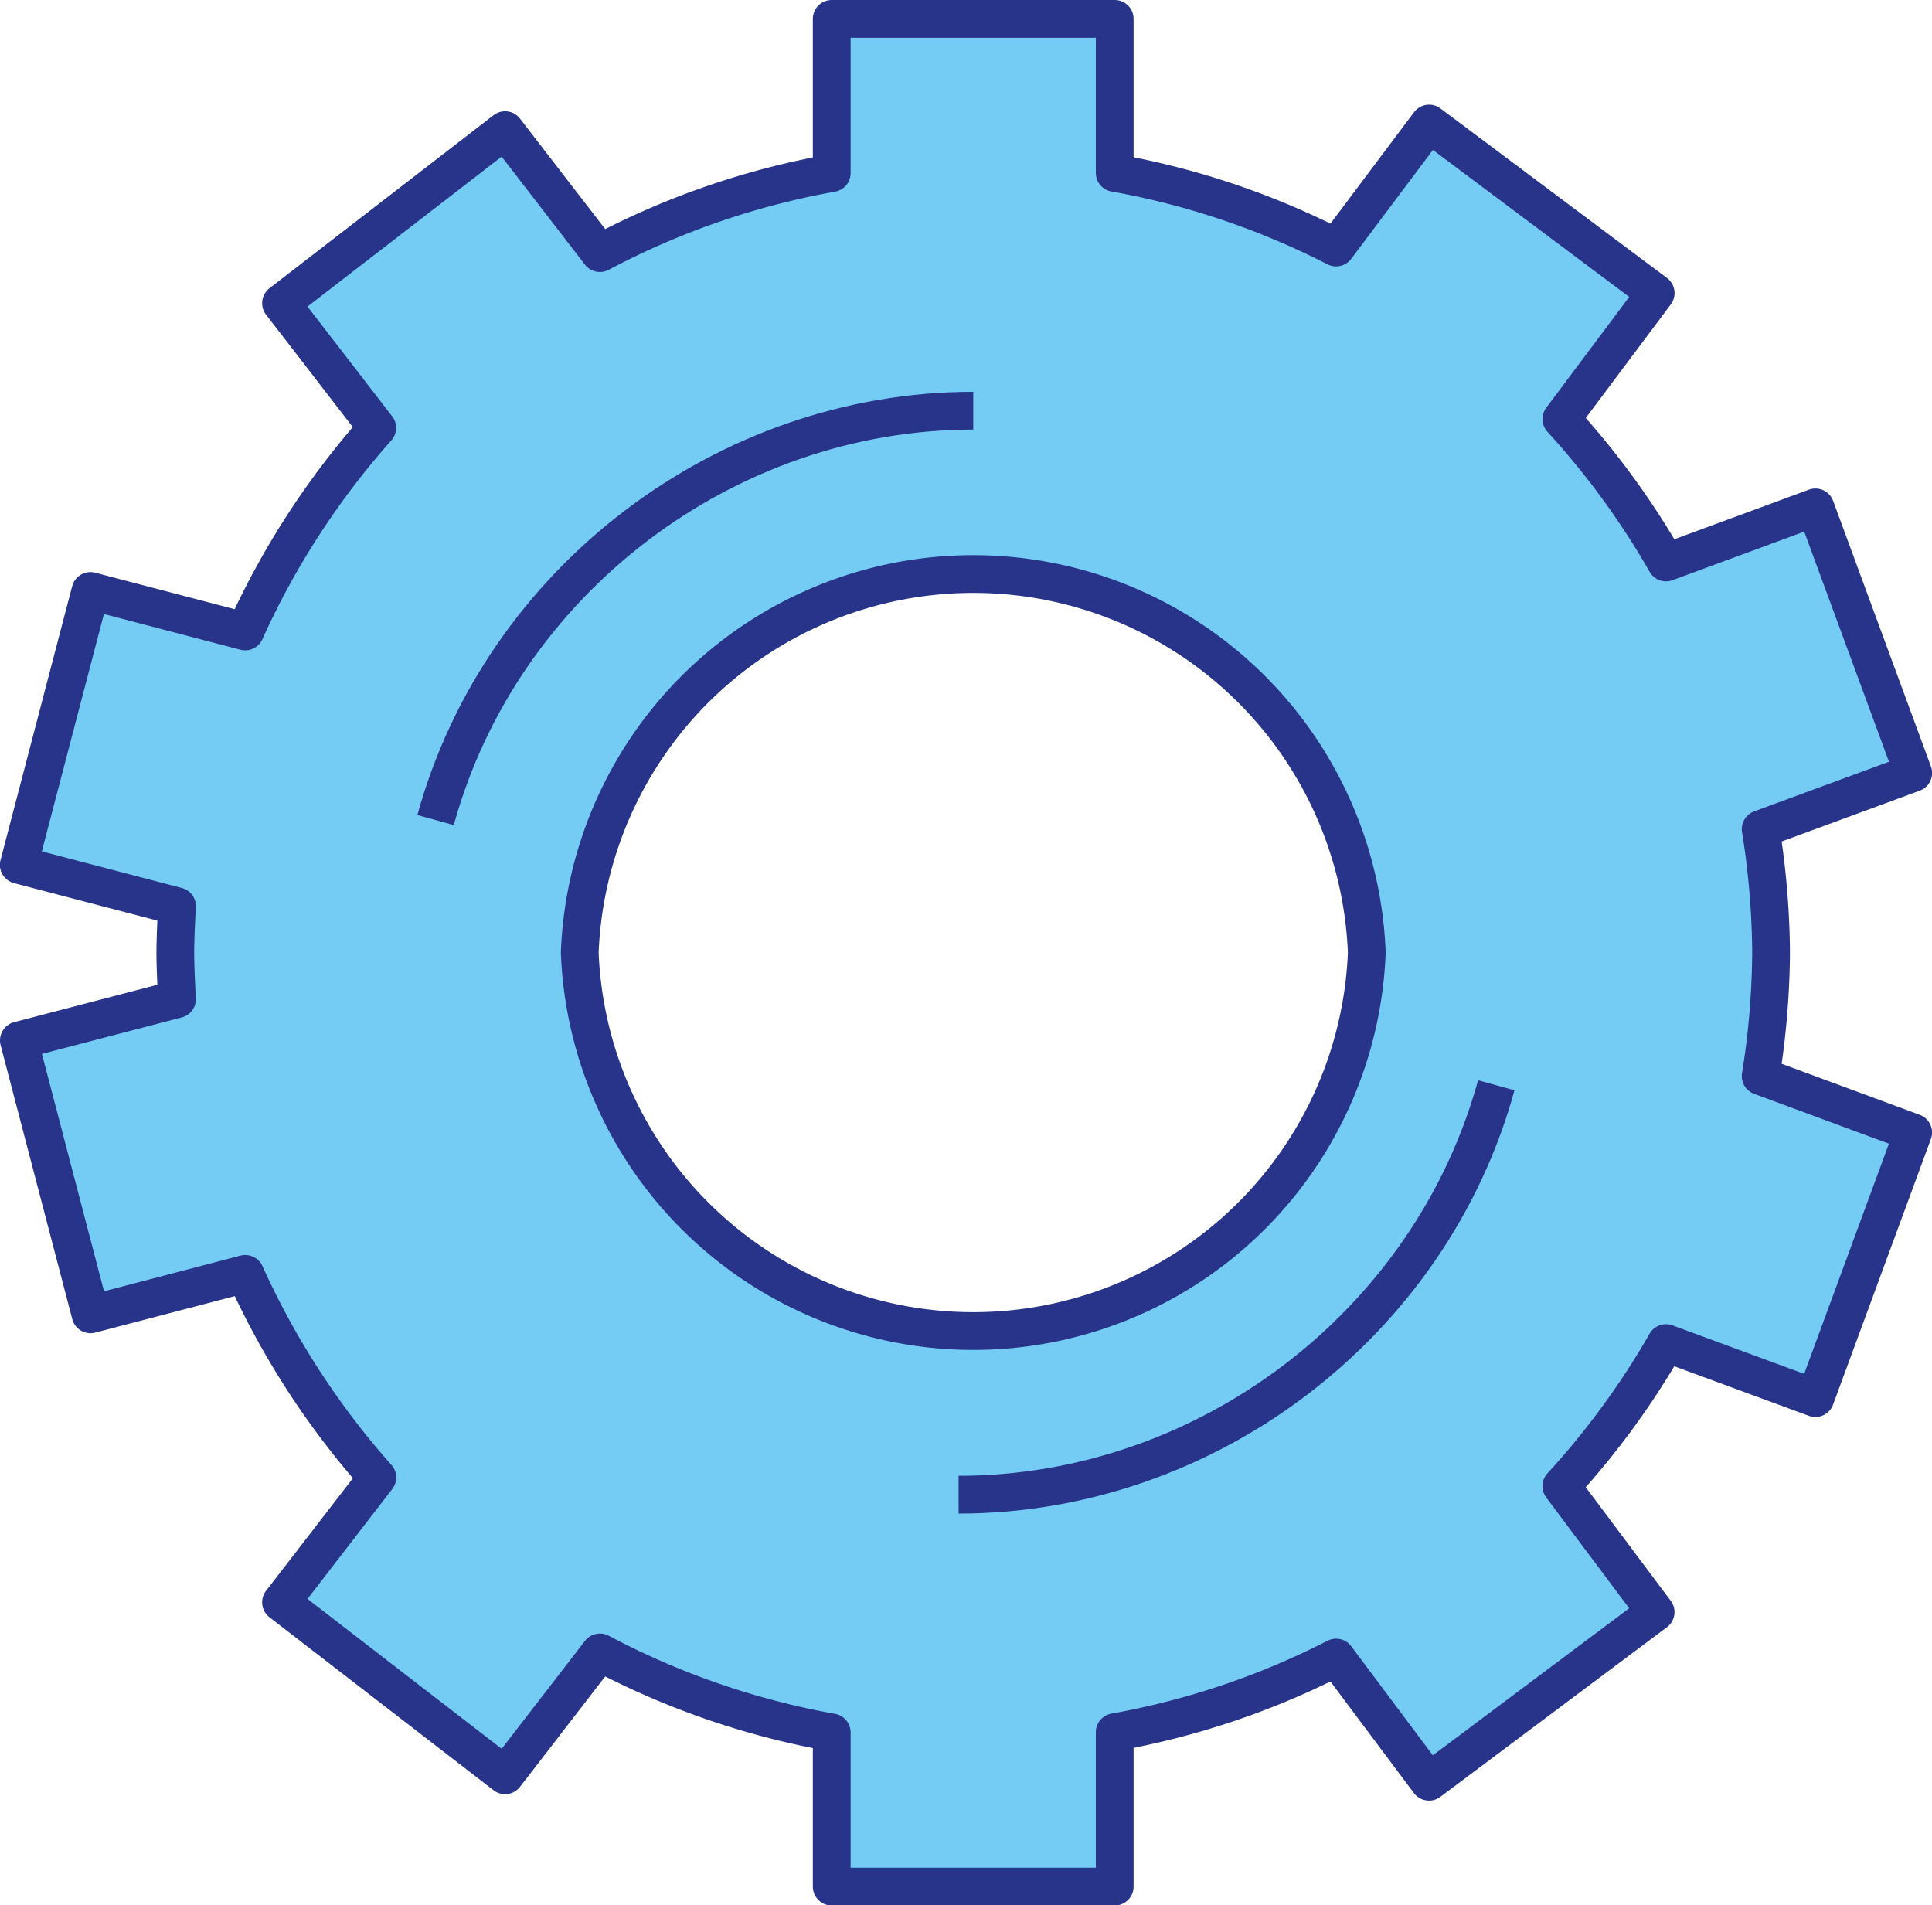 <?xml version="1.0" encoding="UTF-8"?> <svg xmlns="http://www.w3.org/2000/svg" id="Слой_1" data-name="Слой 1" viewBox="0 0 395.03 389.55"> <defs> <style>.cls-1{fill:#74cbf3;stroke-linecap:round;stroke-linejoin:round;}.cls-1,.cls-2{stroke:#28348a;stroke-width:7.72px;}.cls-2{fill:none;stroke-miterlimit:10;}</style> </defs> <title>Main_Decor_02</title> <path class="cls-1" d="M362.12,241h0c0-.26,0-.52,0-.78s0-.52,0-.78h0A166.11,166.11,0,0,0,360,214.91l31.19-11.48-20-54.3-30.54,11.26a164.2,164.2,0,0,0-21.4-29.32l19.28-25.75L292.21,70.65,273.19,96a161.52,161.52,0,0,0-45.27-15.26V49.25H170.06V80.78a161.7,161.7,0,0,0-47.4,16.36L103.27,72,57.46,107.38l19.67,25.49a164.25,164.25,0,0,0-27,41.63l-31.64-8.28-14.65,56,32.35,8.46c-.16,2.9-.29,5.8-.34,8.72h0c0,.26,0,.52,0,.78s0,.52,0,.78h0c.05,2.91.18,5.82.34,8.72L3.86,258.12l14.65,56,31.64-8.27a164.6,164.6,0,0,0,27,41.63L57.46,373l45.81,35.37,19.39-25.12a162.28,162.28,0,0,0,47.4,16.36v31.52h57.86V399.56a161.52,161.52,0,0,0,45.27-15.26l19,25.39L338.52,375l-19.28-25.75A164.13,164.13,0,0,0,340.64,320l30.54,11.25,20-54.3L360,265.42A166,166,0,0,0,362.12,241ZM199,317.54a80.54,80.54,0,0,1-80.46-77.37,80.52,80.52,0,0,1,160.92,0A80.54,80.54,0,0,1,199,317.54Z" transform="translate(0 -45.39)"></path> <path class="cls-2" d="M199,129.36c-50.66,0-96.49,34.8-109.94,83.7" transform="translate(0 -45.39)"></path> <path class="cls-2" d="M196,351c50.67,0,96.49-34.8,109.94-83.71" transform="translate(0 -45.39)"></path> </svg> 